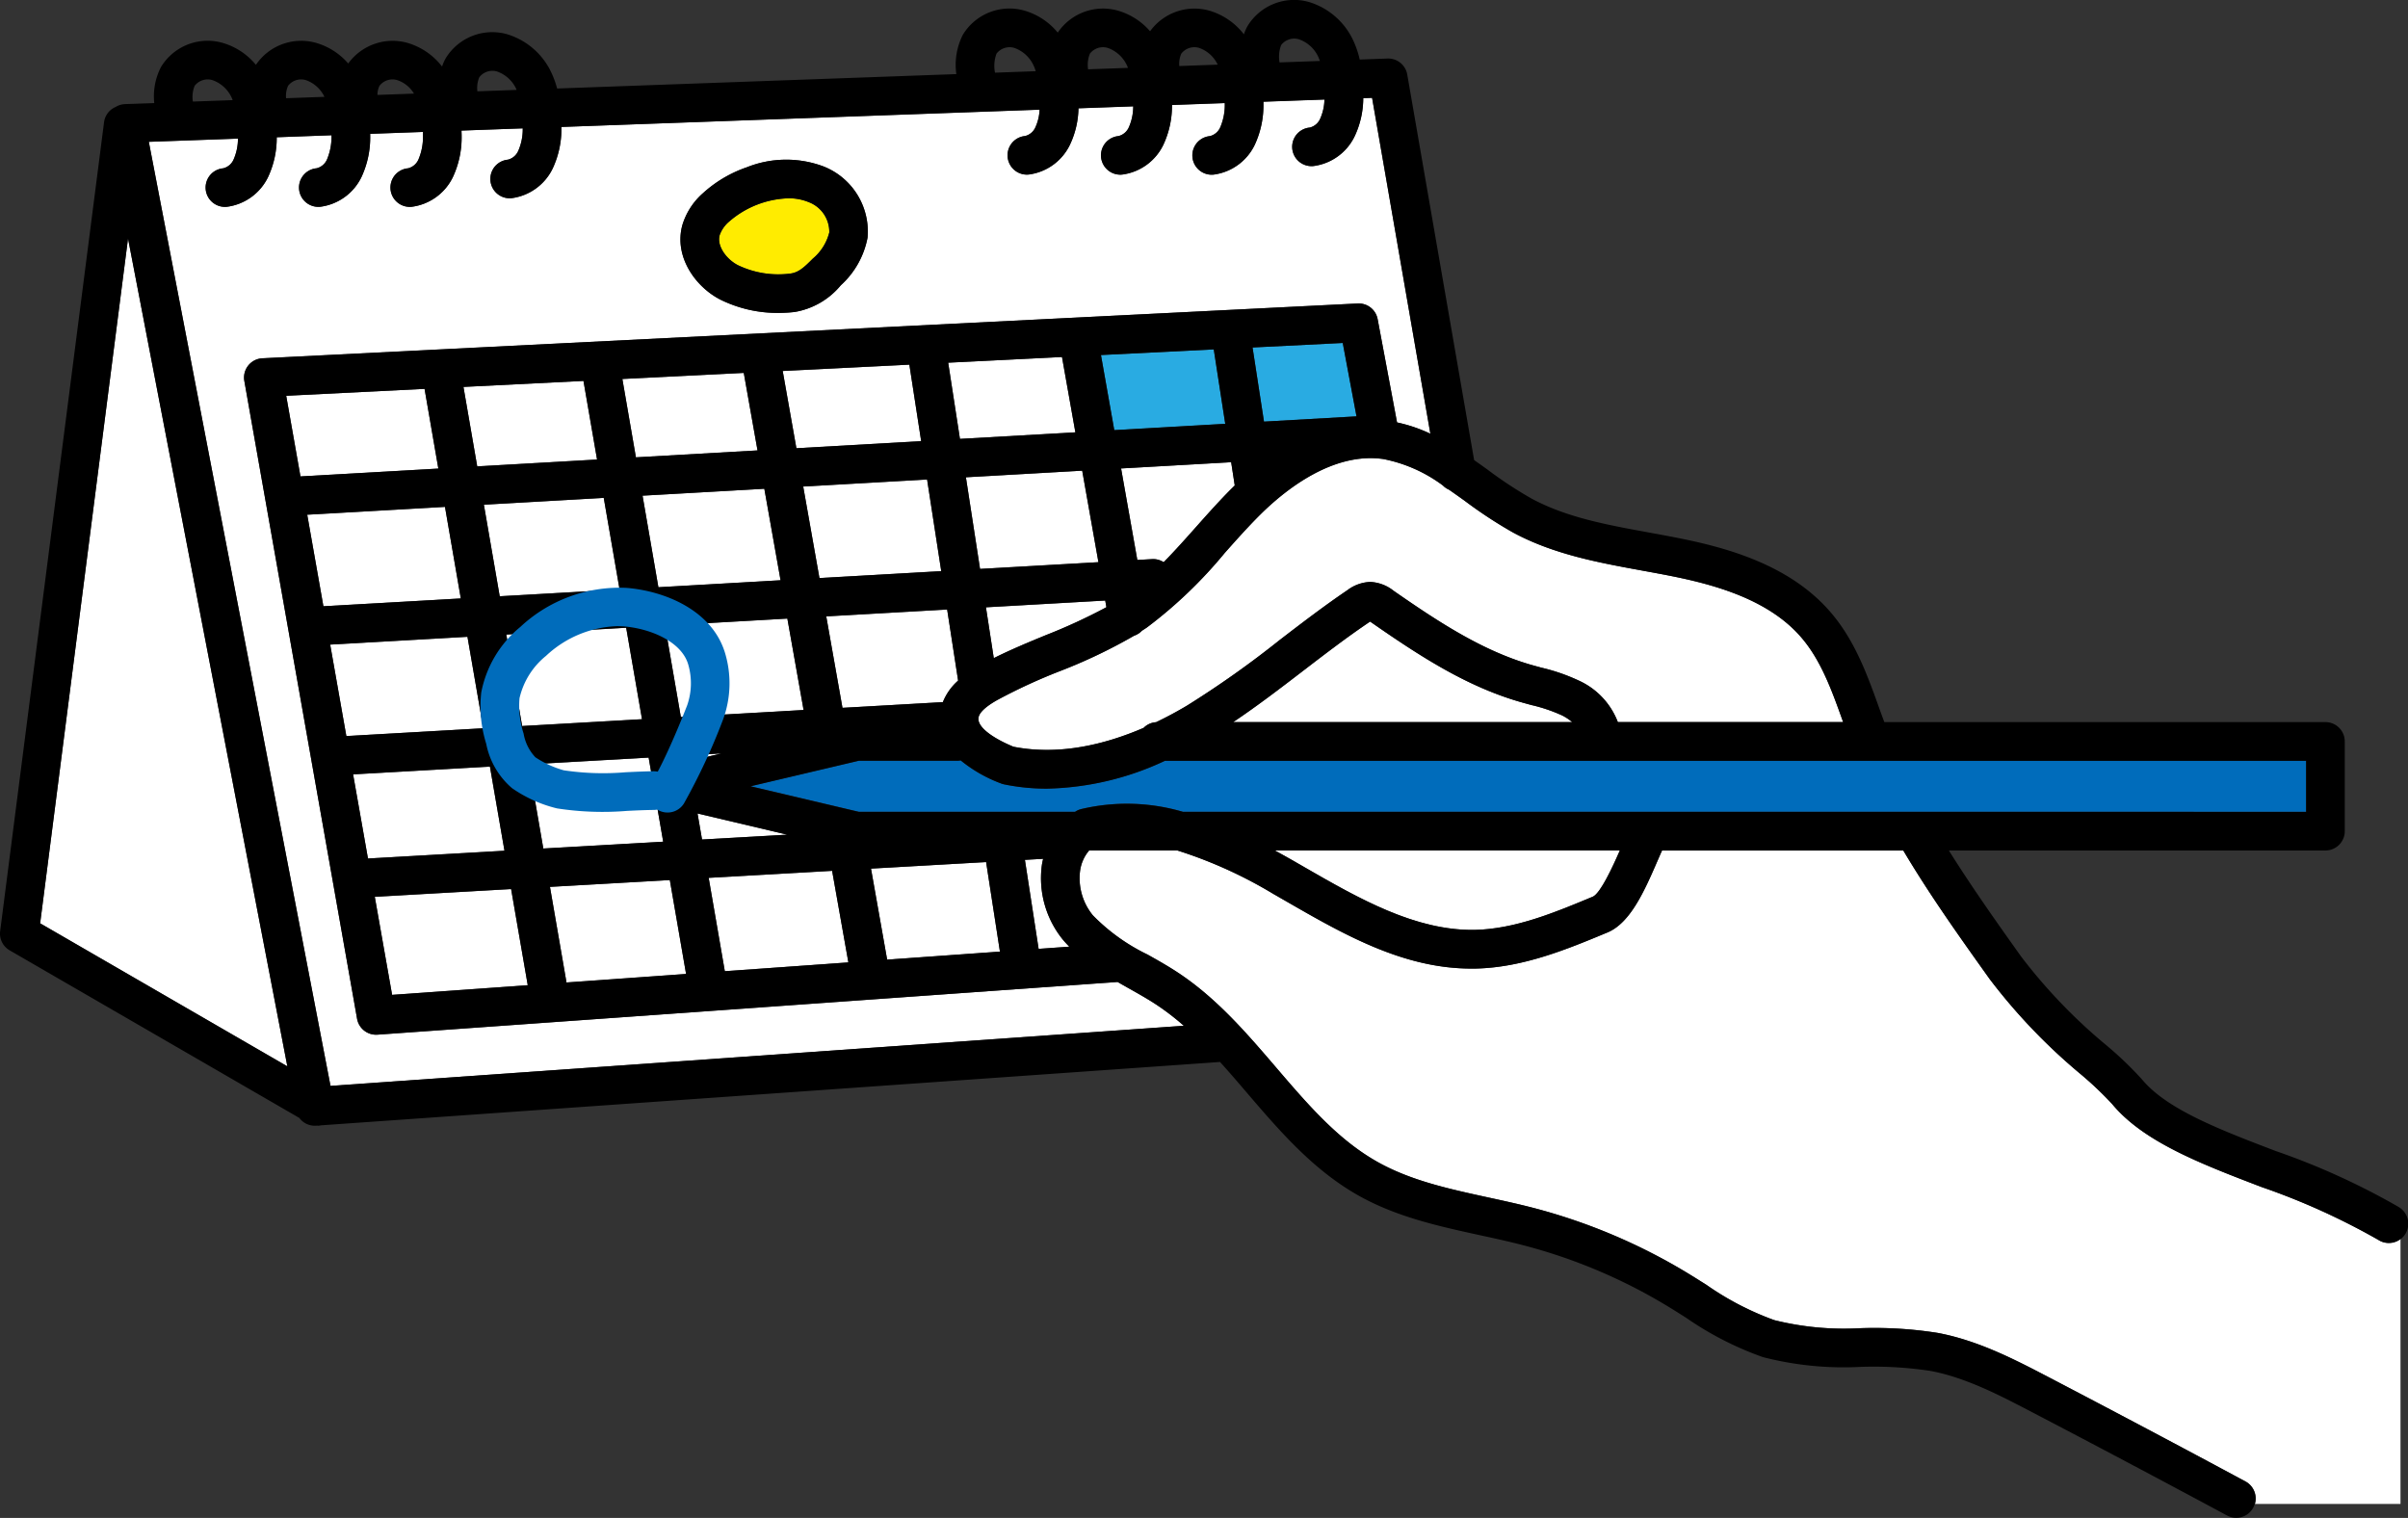 <svg xmlns="http://www.w3.org/2000/svg" width="234.041" height="147.532" viewBox="0 0 234.041 147.532">
  <rect x="0" y="0" width="234.041" height="147.532" fill="#333333" stroke="none"/>
  <g id="illustraton" transform="translate(-1.417 -52.344)">
    <path id="パス_517" data-name="パス 517" d="M171.35,131.761c-5.258-1.536-9.8-4.52-14.386-7.7l-.128-.088c-.044.028-.083.055-.1.069-2.177,1.473-4.32,3.117-6.394,4.708-2.2,1.685-4.449,3.411-6.813,5h32.952a4.923,4.923,0,0,0-.97-.645,15.488,15.488,0,0,0-2.992-1.015C172.125,131.979,171.737,131.874,171.35,131.761Z" transform="translate(-22.254 -11.217)" fill="#fff"/>
    <path id="パス_518" data-name="パス 518" d="M176.32,130.795h21.895l-.007-.02c-1.093-3.056-2.126-5.943-4.04-8.183-3.16-3.7-8.41-5.143-12.632-5.987-.946-.189-1.9-.364-2.855-.537-4.233-.773-8.611-1.573-12.56-3.706a43.386,43.386,0,0,1-4.645-3.045q-.792-.569-1.57-1.111a1.9,1.9,0,0,1-.6-.409,14.284,14.284,0,0,0-5.778-2.565c-4.934-.715-9.6,3.053-11.935,5.365-1.2,1.188-2.366,2.5-3.493,3.767a44,44,0,0,1-7.559,7.236c-.161.111-.326.214-.489.321a1.857,1.857,0,0,1-.752.48,51.6,51.6,0,0,1-7.226,3.447,53.967,53.967,0,0,0-6.1,2.816c-1.094.621-1.7,1.182-1.793,1.669-.2,1,1.593,2.116,3.39,2.859,4.459.876,8.924-.226,12.651-1.834a1.867,1.867,0,0,1,1.209-.551c1.089-.522,2.106-1.074,3.019-1.619a95.492,95.492,0,0,0,9-6.37c2.116-1.624,4.306-3.3,6.574-4.839a3.918,3.918,0,0,1,2.214-.805h.006a3.908,3.908,0,0,1,2.264.851c4.315,3,8.58,5.8,13.3,7.181.358.105.72.2,1.083.3a18.472,18.472,0,0,1,3.726,1.3A7.269,7.269,0,0,1,176.32,130.795Z" transform="translate(-17.657 -8.268)" fill="#fff"/>
    <path id="パス_519" data-name="パス 519" d="M80.741,139.925l3.206-.756-3.3.188Z" transform="translate(-12.407 -13.597)" fill="#fff"/>
    <path id="パス_520" data-name="パス 520" d="M51.751,119.658l-1.539-8.9-13.389.762,1.572,8.895Z" transform="translate(-5.545 -9.148)" fill="#fff"/>
    <path id="パス_521" data-name="パス 521" d="M34.4,97.83l1.385,7.837,13.4-.762-1.34-7.747Z" transform="translate(-5.165 -7.018)" fill="#fff"/>
    <path id="パス_522" data-name="パス 522" d="M82.24,148.619l8.279-.471L81.8,146.09Z" transform="translate(-12.588 -14.681)" fill="#fff"/>
    <path id="パス_523" data-name="パス 523" d="M96.663,161.6l-1.579-8.9-12,.682,1.57,9.073Z" transform="translate(-12.789 -15.716)" fill="#fff"/>
    <path id="パス_524" data-name="パス 524" d="M86.127,81.7a9.064,9.064,0,0,0,5.068.811c.809-.094,1.362-.614,2.2-1.455a4.853,4.853,0,0,0,1.6-2.544,3.089,3.089,0,0,0-2-2.945,5,5,0,0,0-1.968-.373,9.194,9.194,0,0,0-5.753,2.254,3.077,3.077,0,0,0-.936,1.342C84.048,79.846,85.028,81.148,86.127,81.7Z" transform="translate(-12.978 -3.579)" fill="#ffec00"/>
    <path id="パス_525" data-name="パス 525" d="M151.261,152.008c5.272,3.037,10.715,6.148,16.471,6.064,3.94-.078,7.78-1.678,11.493-3.226.761-.324,1.97-2.969,2.637-4.492H148.329q.858.466,1.691.941Z" transform="translate(-23.007 -15.349)" fill="#fff"/>
    <path id="パス_526" data-name="パス 526" d="M119.16,153.806a24.543,24.543,0,0,0-2.644-2.036c-.858-.566-1.765-1.076-2.725-1.615q-.531-.3-1.066-.606l-71.933,5.124c-.046,0-.09.005-.135.005a1.879,1.879,0,0,1-1.849-1.552L27.849,91.133a1.879,1.879,0,0,1,1.756-2.2l106.453-5.323A1.869,1.869,0,0,1,138,85.137l1.883,10.031a14.774,14.774,0,0,1,3.238,1.089l-5.666-32.648-.86.031a8.755,8.755,0,0,1-.832,3.7,5.177,5.177,0,0,1-4.014,2.9c-.059.005-.116.008-.174.008a1.878,1.878,0,0,1-.17-3.749,1.5,1.5,0,0,0,1.008-.864,4.774,4.774,0,0,0,.41-1.861l-5.929.213c0,.064.005.121,0,.186a9.115,9.115,0,0,1-.843,4,5.176,5.176,0,0,1-4.013,2.9c-.058.005-.117.008-.175.008a1.879,1.879,0,0,1-.17-3.75,1.493,1.493,0,0,0,1.007-.863,5.648,5.648,0,0,0,.435-2.348l-5.129.185a8.931,8.931,0,0,1-.838,3.864,5.178,5.178,0,0,1-4.013,2.9c-.059.005-.116.008-.175.008a1.879,1.879,0,0,1-.17-3.75,1.5,1.5,0,0,0,1.007-.863,5.074,5.074,0,0,0,.422-2.028l-5.324.191a8.578,8.578,0,0,1-.827,3.537,5.177,5.177,0,0,1-4.013,2.9c-.058.005-.116.008-.174.008a1.879,1.879,0,0,1-.17-3.75,1.5,1.5,0,0,0,1.008-.863,4.5,4.5,0,0,0,.4-1.7L58.668,66.448c0,.008,0,.015,0,.023a9.113,9.113,0,0,1-.843,4,5.175,5.175,0,0,1-4.014,2.9,1.723,1.723,0,0,1-.174.008,1.879,1.879,0,0,1-.17-3.75,1.5,1.5,0,0,0,1.008-.863,5.229,5.229,0,0,0,.426-2.185l-5.952.215c0,.171.015.331.012.508a9.107,9.107,0,0,1-.843,4,5.175,5.175,0,0,1-4.013,2.9,1.737,1.737,0,0,1-.175.008,1.878,1.878,0,0,1-.17-3.749A1.494,1.494,0,0,0,44.77,69.6a5.441,5.441,0,0,0,.435-2.37c0-.106-.005-.2-.005-.3l-5.124.185c0,.065.006.122,0,.188a9.11,9.11,0,0,1-.842,4,5.176,5.176,0,0,1-4.014,2.9,1.727,1.727,0,0,1-.175.008,1.878,1.878,0,0,1-.17-3.749,1.5,1.5,0,0,0,1.008-.864,5.656,5.656,0,0,0,.434-2.351L31,67.446a8.945,8.945,0,0,1-.838,3.859,5.176,5.176,0,0,1-4.014,2.9,1.721,1.721,0,0,1-.174.008,1.878,1.878,0,0,1-.17-3.749,1.5,1.5,0,0,0,1.008-.864,5.091,5.091,0,0,0,.422-2.022l-8.665.312,17.658,91.758ZM70.426,75.977a6.716,6.716,0,0,1,2-3.093,12.241,12.241,0,0,1,4.257-2.516,10.333,10.333,0,0,1,7.491-.073A6.8,6.8,0,0,1,88.425,77.2a8.336,8.336,0,0,1-2.606,4.636,7.4,7.4,0,0,1-4.483,2.592,13.621,13.621,0,0,1-1.58.091,12.536,12.536,0,0,1-5.614-1.279C71.708,82.014,69.576,79.05,70.426,75.977Z" transform="translate(-2.685 -1.764)" fill="#fff"/>
    <path id="パス_527" data-name="パス 527" d="M239.1,140.006H128.184a28.234,28.234,0,0,1-11.479,2.706,20.543,20.543,0,0,1-4.17-.42,1.917,1.917,0,0,1-.318-.1,13.707,13.707,0,0,1-3.883-2.226,1.925,1.925,0,0,1-.358.035H98.427l-10.515,2.481,10.515,2.483h21.027l.019-.014a1.859,1.859,0,0,1,.566-.25,19.31,19.31,0,0,1,9.886.263H239.1Z" transform="translate(-13.545 -13.723)" fill="#006cbb"/>
    <path id="パス_528" data-name="パス 528" d="M6.042,146.388l24.028,13.9L14.585,79.825Z" transform="translate(-0.724 -4.304)" fill="#fff"/>
    <path id="パス_529" data-name="パス 529" d="M89.946,123.631l-11.891.676,1.538,8.89,11.93-.679Z" transform="translate(-12.002 -11.164)" fill="#fff"/>
    <path id="パス_530" data-name="パス 530" d="M54.348,134.618l-1.538-8.89-13.343.759,1.571,8.888Z" transform="translate(-5.959 -11.492)" fill="#fff"/>
    <path id="パス_531" data-name="パス 531" d="M125.607,115.479l-1.578-8.895-11.3.643,1.374,8.906Z" transform="translate(-17.431 -8.494)" fill="#fff"/>
    <path id="パス_532" data-name="パス 532" d="M123.048,100.807l-1.3-7.323-11.062.553,1.143,7.408Z" transform="translate(-17.112 -6.443)" fill="#fff"/>
    <path id="パス_533" data-name="パス 533" d="M107.968,131.584a5.507,5.507,0,0,1,1.483-2.09l-1.066-6.911-11.751.669,1.576,8.888Z" transform="translate(-14.911 -11)" fill="#fff"/>
    <path id="パス_534" data-name="パス 534" d="M133.618,115.03a1.841,1.841,0,0,1,1.125.3c1.054-1.07,2.075-2.215,3.121-3.392,1.167-1.311,2.373-2.669,3.66-3.941l.132-.127-.348-2.263-10.7.608,1.578,8.894Z" transform="translate(-20.231 -8.341)" fill="#fff"/>
    <path id="パス_535" data-name="パス 535" d="M121.3,151.315l-1.772.1,1.334,8.65,2.979-.213c-.194-.2-.386-.4-.57-.618a9.473,9.473,0,0,1-2.1-7.278C121.2,151.738,121.249,151.526,121.3,151.315Z" transform="translate(-18.496 -15.499)" fill="#fff"/>
    <path id="パス_536" data-name="パス 536" d="M107.394,116.507,106.02,107.6l-12.042.685,1.578,8.895Z" transform="translate(-14.495 -8.653)" fill="#fff"/>
    <path id="パス_537" data-name="パス 537" d="M253.06,188.488a1.863,1.863,0,0,1-1-.287,66.96,66.96,0,0,0-11.339-5.135c-5.908-2.259-11.488-4.392-14.534-8.07a33.62,33.62,0,0,0-3.094-2.933,56.406,56.406,0,0,1-8.8-9.2c-2.85-3.994-5.8-8.124-8.4-12.5l0-.007H182.441c-.146.324-.3.676-.459,1.043-1.218,2.8-2.6,5.983-4.836,6.916-3.849,1.6-8.212,3.424-12.864,3.514-.129,0-.259,0-.387,0-6.629,0-12.425-3.338-18.034-6.568l-1.231-.708a43.42,43.42,0,0,0-9.287-4.2h-8.587a3.847,3.847,0,0,0-.878,1.985,5.688,5.688,0,0,0,1.239,4.311,18.852,18.852,0,0,0,5.311,3.814c.975.548,1.983,1.114,2.952,1.753,3.774,2.486,6.71,5.913,9.55,9.226,3.111,3.633,6.051,7.063,9.929,9.22,3.2,1.78,6.836,2.573,10.682,3.412,1.421.31,2.89.63,4.331,1a56.364,56.364,0,0,1,15.031,6.343c.627.38,1.248.773,1.871,1.166a28.223,28.223,0,0,0,6.581,3.417,28.067,28.067,0,0,0,8.361.783,39.469,39.469,0,0,1,7.523.458c3.947.742,7.533,2.613,10.7,4.264,6.406,3.343,12.873,6.768,19.219,10.181a1.878,1.878,0,0,1,.913,2.179h14.14V188.082A1.873,1.873,0,0,1,253.06,188.488Z" transform="translate(-19.483 -15.349)" fill="#fff"/>
    <path id="パス_538" data-name="パス 538" d="M115.8,127.148c1.643-.822,3.329-1.522,4.974-2.2a55.182,55.182,0,0,0,5.973-2.749l-.116-.65-11.594.66Z" transform="translate(-17.793 -10.837)" fill="#fff"/>
    <path id="パス_539" data-name="パス 539" d="M112.979,151.689l-11.189.636,1.57,8.847,10.961-.781Z" transform="translate(-15.719 -15.558)" fill="#fff"/>
    <path id="パス_540" data-name="パス 540" d="M155.866,99l-1.339-7.133-8.766.438,1.112,7.206Z" transform="translate(-22.605 -6.189)" fill="#29abe2"/>
    <path id="パス_541" data-name="パス 541" d="M128.288,93.158l1.295,7.3,10.786-.614-1.116-7.232Z" transform="translate(-19.868 -6.306)" fill="#29abe2"/>
    <path id="パス_542" data-name="パス 542" d="M59.474,164.148,57.857,154.8l-13.252.754,1.685,9.53Z" transform="translate(-6.763 -16.045)" fill="#fff"/>
    <path id="パス_543" data-name="パス 543" d="M56.822,148.865l-1.415-8.179-13.3.756,1.445,8.177Z" transform="translate(-6.373 -13.835)" fill="#fff"/>
    <path id="パス_544" data-name="パス 544" d="M66.492,96.242l-11.666.583,1.336,7.721,11.65-.663-1.319-7.627Z" transform="translate(-8.364 -6.875)" fill="#fff"/>
    <path id="パス_545" data-name="パス 545" d="M70.364,118.617l-1.539-8.9-11.65.663,1.539,8.9Z" transform="translate(-8.732 -8.985)" fill="#fff"/>
    <path id="パス_546" data-name="パス 546" d="M71.414,124.688l-11.65.663,1.538,8.89,11.65-.663Z" transform="translate(-9.137 -11.329)" fill="#fff"/>
    <path id="パス_547" data-name="パス 547" d="M105.075,101.8l-1.147-7.434-12.313.616,1.332,7.508Z" transform="translate(-14.125 -6.58)" fill="#fff"/>
    <path id="パス_548" data-name="パス 548" d="M75.418,147.825l-.654-3.784a1.87,1.87,0,0,1-.483-2.792l-.277-1.6-11.65.663,1.415,8.178Z" transform="translate(-9.543 -13.672)" fill="#fff"/>
    <path id="パス_549" data-name="パス 549" d="M78.024,162.889l-1.579-9.127-11.65.663,1.608,9.292Z" transform="translate(-9.925 -15.882)" fill="#fff"/>
    <path id="パス_550" data-name="パス 550" d="M88.879,117.562,87.3,108.668l-11.836.673,1.539,8.9Z" transform="translate(-11.596 -8.82)" fill="#fff"/>
    <path id="パス_551" data-name="パス 551" d="M73.138,95.908l1.318,7.616,11.82-.672-1.337-7.534Z" transform="translate(-11.232 -6.73)" fill="#fff"/>
    <g id="グループ_204" data-name="グループ 204" transform="translate(1.417 52.344)">
      <path id="パス_552" data-name="パス 552" d="M234.576,169.669a69.593,69.593,0,0,0-11.994-5.461c-5.433-2.076-10.565-4.039-12.981-6.956a34.868,34.868,0,0,0-3.5-3.35,52.488,52.488,0,0,1-8.231-8.572c-2.379-3.335-4.812-6.772-7.037-10.324h36.6a1.879,1.879,0,0,0,1.879-1.878v-8.722a1.88,1.88,0,0,0-1.879-1.879H184.56c-.158-.431-.319-.859-.473-1.291-1.159-3.239-2.357-6.589-4.719-9.353-3.908-4.575-9.938-6.268-14.754-7.23-.967-.193-1.941-.372-2.916-.55-4.127-.753-8.024-1.465-11.451-3.315A39.915,39.915,0,0,1,146.012,98q-.654-.471-1.32-.938l-6.5-37.473a1.875,1.875,0,0,0-1.919-1.556l-2.7.1a9.3,9.3,0,0,0-.557-1.693,6.976,6.976,0,0,0-4.4-3.909,5.3,5.3,0,0,0-5.956,2.362,4.9,4.9,0,0,0-.345.785,6.593,6.593,0,0,0-3.4-2.311,5.327,5.327,0,0,0-5.719,2.015,6.508,6.508,0,0,0-3.164-2.015,5.312,5.312,0,0,0-5.809,2.146,6.555,6.555,0,0,0-3.27-2.146,5.3,5.3,0,0,0-5.957,2.362,6.484,6.484,0,0,0-.63,3.818l-38.8,1.4a8.982,8.982,0,0,0-.482-1.372,6.966,6.966,0,0,0-4.4-3.91,5.3,5.3,0,0,0-5.958,2.361,4.892,4.892,0,0,0-.344.785,6.586,6.586,0,0,0-3.4-2.31,5.327,5.327,0,0,0-5.72,2.015,6.5,6.5,0,0,0-3.162-2.015,5.31,5.31,0,0,0-5.81,2.146,6.542,6.542,0,0,0-3.27-2.146,5.3,5.3,0,0,0-5.959,2.362,6.213,6.213,0,0,0-.651,3.5l-2.852.1a1.858,1.858,0,0,0-.882.267,1.869,1.869,0,0,0-1.145,1.487L1.432,142.845a1.878,1.878,0,0,0,.923,1.865L30.509,161a1.872,1.872,0,0,0,1.5.757c.045,0,.089,0,.133-.005l.092-.006c.03,0,.059.011.088.011a1.8,1.8,0,0,0,.3-.039l87.373-6.158c.87.962,1.73,1.96,2.6,2.98,3.191,3.723,6.49,7.573,10.957,10.058,3.686,2.049,7.763,2.939,11.706,3.8,1.386.3,2.818.614,4.187.97a52.573,52.573,0,0,1,14.031,5.919c.606.368,1.207.747,1.808,1.128a31.466,31.466,0,0,0,7.483,3.833,31.364,31.364,0,0,0,9.478.948,36.619,36.619,0,0,1,6.816.395c3.4.638,6.722,2.372,9.653,3.9,6.374,3.326,12.826,6.745,19.177,10.16a1.879,1.879,0,0,0,1.779-3.31c-6.364-3.422-12.83-6.848-19.218-10.181-3.163-1.651-6.748-3.522-10.7-4.264a39.477,39.477,0,0,0-7.523-.458,28.066,28.066,0,0,1-8.361-.783,28.239,28.239,0,0,1-6.581-3.417c-.622-.393-1.243-.786-1.87-1.166a56.351,56.351,0,0,0-15.033-6.343c-1.441-.374-2.91-.694-4.33-1-3.847-.839-7.479-1.632-10.682-3.412-3.879-2.157-6.817-5.587-9.929-9.22-2.839-3.313-5.775-6.74-9.55-9.226-.968-.639-1.977-1.206-2.952-1.753a18.843,18.843,0,0,1-5.311-3.813,5.7,5.7,0,0,1-1.24-4.312,3.851,3.851,0,0,1,.88-1.984h8.589a43.453,43.453,0,0,1,9.284,4.2l1.229.707c5.609,3.23,11.406,6.568,18.035,6.568.128,0,.257,0,.387,0,4.651-.09,9.015-1.91,12.865-3.514,2.237-.933,3.617-4.111,4.835-6.916.159-.366.313-.719.459-1.043h23.458l0,.007c2.6,4.376,5.545,8.5,8.4,12.5a56.409,56.409,0,0,0,8.8,9.2,33.62,33.62,0,0,1,3.094,2.933c3.046,3.678,8.626,5.811,14.533,8.07a66.947,66.947,0,0,1,11.341,5.135,1.879,1.879,0,1,0,1.995-3.184ZM142.248,99.937q.781.541,1.57,1.112a43.494,43.494,0,0,0,4.645,3.044c3.95,2.133,8.328,2.933,12.561,3.706.955.174,1.909.348,2.855.537,4.221.844,9.473,2.287,12.633,5.987,1.913,2.238,2.944,5.124,4.037,8.178l.01.026h-21.9a7.262,7.262,0,0,0-3.7-3.992,18.525,18.525,0,0,0-3.728-1.3c-.361-.1-.723-.194-1.081-.3-4.715-1.377-8.98-4.182-13.294-7.181a3.911,3.911,0,0,0-2.264-.851h-.006a3.931,3.931,0,0,0-2.215.805c-2.266,1.534-4.455,3.213-6.571,4.836a95.775,95.775,0,0,1-9,6.373c-.913.545-1.93,1.1-3.019,1.619a1.866,1.866,0,0,0-1.208.55c-3.728,1.608-8.192,2.71-12.652,1.834-1.8-.743-3.589-1.864-3.391-2.859.1-.487.7-1.048,1.794-1.669a54.1,54.1,0,0,1,6.1-2.816,51.506,51.506,0,0,0,7.226-3.448,1.859,1.859,0,0,0,.752-.479c.163-.107.328-.21.489-.321a44.059,44.059,0,0,0,7.559-7.236c1.128-1.269,2.293-2.581,3.493-3.768,2.338-2.312,6.988-6.086,11.935-5.365a14.3,14.3,0,0,1,5.777,2.564A1.892,1.892,0,0,0,142.248,99.937Zm11.975,22.59H121.27c2.366-1.586,4.619-3.312,6.816-5,2.073-1.59,4.216-3.234,6.389-4.7l.106-.071.129.088c4.58,3.183,9.128,6.167,14.386,7.7.385.113.773.217,1.162.321a15.488,15.488,0,0,1,2.994,1.015A4.923,4.923,0,0,1,154.222,122.526ZM69.65,133.939l-.438-2.53,8.718,2.06Zm12.643,3.044,1.58,8.9-12.008.855-1.57-9.073Zm-13.96-10.654-.1-.569,3.3-.187Zm-.743-4.3-1.538-8.889,11.892-.676,1.577,8.887Zm-22.924-20.42,1.539,8.9-13.356.76-1.572-8.9ZM30.62,98.649l-1.386-7.837,13.449-.673,1.34,7.747Zm16.232,15.587,1.538,8.889-13.311.757-1.57-8.888ZM47.8,97.672,46.462,89.95l11.666-.583v.014l1.32,7.627Zm12.3,3.064,1.539,8.9-11.65.663-1.54-8.9ZM49.034,126.852l1.415,8.178-13.266.755-1.446-8.177Zm2.06,11.9,1.617,9.346-13.184.939-1.684-9.53Zm1.071-15.846-1.538-8.89,11.651-.662,1.538,8.889ZM63.224,96.794l-1.318-7.616,11.8-.59,1.337,7.534Zm12.481,3.053,1.578,8.894-11.875.676-1.54-8.9ZM64.46,125.974l.277,1.6a1.871,1.871,0,0,0,.483,2.793l.654,3.783-11.651.662-1.415-8.178Zm2.06,11.905,1.579,9.126-11.622.828-1.608-9.292ZM77.491,88.4,89.8,87.784l1.147,7.434-12.127.69Zm1.993,11.233,12.041-.685,1.374,8.906-11.837.673Zm13.99,11.951,1.066,6.911a5.512,5.512,0,0,0-1.482,2.09l-9.759.556-1.576-8.888Zm.1-23.989,11.062-.553,1.3,7.323L94.718,95ZM106.6,98.09l1.578,8.894-11.509.654-1.374-8.905Zm3.117-3.94-1.295-7.3,10.964-.548,1.116,7.232Zm11.361,3.117.349,2.264c-.043.042-.089.084-.132.127-1.285,1.273-2.492,2.63-3.659,3.942-1.046,1.177-2.065,2.319-3.119,3.387a1.842,1.842,0,0,0-1.128-.3l-1.432.081-1.579-8.894ZM108.837,110.71l.115.65a55.034,55.034,0,0,1-5.973,2.749c-1.645.68-3.331,1.38-4.974,2.2l-.762-4.941Zm14.32-24.594,8.765-.438,1.338,7.133-8.992.512Zm2.779-29.392a1.6,1.6,0,0,1,1.719-.563A3.246,3.246,0,0,1,129.6,58c.038.083.065.18.1.269l-3.921.141A3.173,3.173,0,0,1,125.936,56.723Zm-9.706.835a1.605,1.605,0,0,1,1.72-.563,3.157,3.157,0,0,1,1.82,1.631l-3.733.135A2.424,2.424,0,0,1,116.23,57.558Zm-8.883,0a1.606,1.606,0,0,1,1.719-.563,3.246,3.246,0,0,1,1.942,1.84c.015.032.024.072.039.105l-3.875.139A2.915,2.915,0,0,1,107.348,57.558Zm-9.079,0a1.605,1.605,0,0,1,1.719-.563,3.25,3.25,0,0,1,1.942,1.84c.061.133.106.283.158.428l-3.964.143A3.45,3.45,0,0,1,98.269,57.558ZM48,59.854a1.6,1.6,0,0,1,1.72-.563,3.22,3.22,0,0,1,1.912,1.791l-3.816.138A2.671,2.671,0,0,1,48,59.854Zm-9.706.836a1.6,1.6,0,0,1,1.72-.563,3,3,0,0,1,1.639,1.315l-3.55.128A1.991,1.991,0,0,1,38.3,60.689Zm-8.881,0a1.594,1.594,0,0,1,1.719-.563,3.15,3.15,0,0,1,1.819,1.629l-3.727.134A2.388,2.388,0,0,1,29.414,60.689Zm-9.082,0a1.6,1.6,0,0,1,1.721-.563,3.24,3.24,0,0,1,1.939,1.839c.016.035.026.075.04.11l-3.869.139A2.881,2.881,0,0,1,20.333,60.689ZM5.318,142.084,13.86,75.521l15.486,80.466Zm104.721,5.7q.534.307,1.065.606c.961.539,1.868,1.049,2.726,1.615a24.472,24.472,0,0,1,2.645,2.036l-82.937,5.846L15.879,66.129l8.663-.312a5.015,5.015,0,0,1-.418,2.023,1.5,1.5,0,0,1-1.008.863,1.878,1.878,0,0,0,.17,3.749,1.754,1.754,0,0,0,.175-.008,5.174,5.174,0,0,0,4.013-2.9,8.933,8.933,0,0,0,.837-3.859l5.328-.192a5.68,5.68,0,0,1-.436,2.351A1.493,1.493,0,0,1,32.2,68.7a1.878,1.878,0,0,0,.17,3.749,1.737,1.737,0,0,0,.175-.008,5.174,5.174,0,0,0,4.013-2.9,9.1,9.1,0,0,0,.843-4c0-.066-.005-.123,0-.188l5.125-.185c0,.1.007.194.005.3a5.712,5.712,0,0,1-.436,2.372,1.5,1.5,0,0,1-1.008.863,1.878,1.878,0,0,0,.17,3.749,1.726,1.726,0,0,0,.175-.008,5.172,5.172,0,0,0,4.013-2.9,9.1,9.1,0,0,0,.843-4c0-.177-.01-.337-.011-.508l5.952-.215A5.215,5.215,0,0,1,51.791,67a1.5,1.5,0,0,1-1.008.864,1.879,1.879,0,0,0,.169,3.75,1.711,1.711,0,0,0,.174-.008,5.176,5.176,0,0,0,4.015-2.9,9.088,9.088,0,0,0,.841-4c0-.008,0-.014,0-.023l46.479-1.675a4.6,4.6,0,0,1-.4,1.7,1.493,1.493,0,0,1-1.007.863,1.879,1.879,0,0,0,.17,3.75q.086,0,.175-.008a5.176,5.176,0,0,0,4.013-2.9,8.6,8.6,0,0,0,.827-3.538l5.324-.191a5.078,5.078,0,0,1-.421,2.027,1.5,1.5,0,0,1-1.009.864,1.879,1.879,0,0,0,.17,3.75q.087,0,.175-.008a5.178,5.178,0,0,0,4.015-2.9,8.949,8.949,0,0,0,.837-3.864l5.13-.185a5.423,5.423,0,0,1-.434,2.347,1.5,1.5,0,0,1-1.01.864,1.879,1.879,0,0,0,.17,3.75q.086,0,.175-.008a5.178,5.178,0,0,0,4.014-2.9,9.085,9.085,0,0,0,.841-4c0-.065,0-.122,0-.186l5.934-.213a4.835,4.835,0,0,1-.416,1.862,1.5,1.5,0,0,1-1.006.863,1.878,1.878,0,0,0,.169,3.749c.058,0,.116,0,.174-.008a5.173,5.173,0,0,0,4.014-2.9,8.74,8.74,0,0,0,.833-3.7l.86-.031,5.665,32.648A14.767,14.767,0,0,0,137.2,93.4l-1.884-10.031a1.87,1.87,0,0,0-1.94-1.53L26.92,87.165a1.879,1.879,0,0,0-1.756,2.2l10.958,61.993a1.88,1.88,0,0,0,1.849,1.552c.044,0,.089,0,.135-.005ZM86.072,136.767l11.189-.636,1.343,8.7-10.962.781Zm18.7,6.968c.183.216.376.418.57.618l-2.979.213-1.334-8.65,1.772-.1c-.047.211-.094.423-.125.642A9.476,9.476,0,0,0,104.772,143.735Zm51.447-4.238c-3.715,1.548-7.556,3.148-11.495,3.226-5.73.083-11.2-3.028-16.473-6.064l-1.238-.713c-.554-.317-1.12-.631-1.691-.941h33.533C158.188,136.528,156.979,139.173,156.219,139.5Zm-39.836-8.249a19.284,19.284,0,0,0-9.889-.263,1.849,1.849,0,0,0-.566.25l-.019.014H84.882l-10.515-2.483,10.515-2.481h9.551a1.909,1.909,0,0,0,.357-.035,13.731,13.731,0,0,0,3.883,2.226,1.893,1.893,0,0,0,.318.1,20.543,20.543,0,0,0,4.17.42,28.234,28.234,0,0,0,11.479-2.706H225.556v4.964Z" transform="translate(-1.417 -52.344)"/>
      <path id="パス_553" data-name="パス 553" d="M83.737,84.36a12.536,12.536,0,0,0,5.614,1.279,13.621,13.621,0,0,0,1.58-.091,7.407,7.407,0,0,0,4.484-2.592,8.34,8.34,0,0,0,2.6-4.636,6.8,6.8,0,0,0-4.252-6.907,10.326,10.326,0,0,0-7.492.073A12.245,12.245,0,0,0,82.019,74a6.717,6.717,0,0,0-2,3.093C79.17,80.167,81.3,83.131,83.737,84.36Zm-.1-6.266a3.08,3.08,0,0,1,.937-1.341A9.19,9.19,0,0,1,90.33,74.5a5.013,5.013,0,0,1,1.968.373,3.089,3.089,0,0,1,2,2.945,4.87,4.87,0,0,1-1.6,2.544c-.836.841-1.39,1.361-2.2,1.455a9.063,9.063,0,0,1-5.068-.811C84.33,80.451,83.349,79.149,83.641,78.094Z" transform="translate(-13.696 -55.225)"/>
    </g>
    <path id="パス_554" data-name="パス 554" d="M74.972,141.919a1.871,1.871,0,0,1-1-.286,1.916,1.916,0,0,1-.33.034c-.918.012-1.768.052-2.588.091a29.045,29.045,0,0,1-6.83-.24,13.017,13.017,0,0,1-4.372-1.967,7.579,7.579,0,0,1-2.509-4.311,12.324,12.324,0,0,1-.485-4.979,10.861,10.861,0,0,1,3.788-6.37,14.127,14.127,0,0,1,10.329-3.807c3.619.287,8.3,2.114,9.578,6.322a10.219,10.219,0,0,1-.186,6.462,60.548,60.548,0,0,1-3.81,8.177A1.875,1.875,0,0,1,74.972,141.919Zm-4.907-18.114a10.621,10.621,0,0,0-6.912,2.889,7.412,7.412,0,0,0-2.574,4.116,8.791,8.791,0,0,0,.4,3.447,4.419,4.419,0,0,0,1.145,2.294,9.786,9.786,0,0,0,2.75,1.263,25.806,25.806,0,0,0,6.012.191c.859-.041,1.753-.083,2.714-.1a2.558,2.558,0,0,1,.415.04c1.278-2.405,2.679-5.981,2.858-6.442a6.523,6.523,0,0,0,.094-4.008c-.679-2.233-3.731-3.468-6.281-3.67C70.478,123.814,70.271,123.806,70.065,123.806Z" transform="translate(-8.669 -10.603)" fill="#006cbb"/>
  </g>
</svg>
